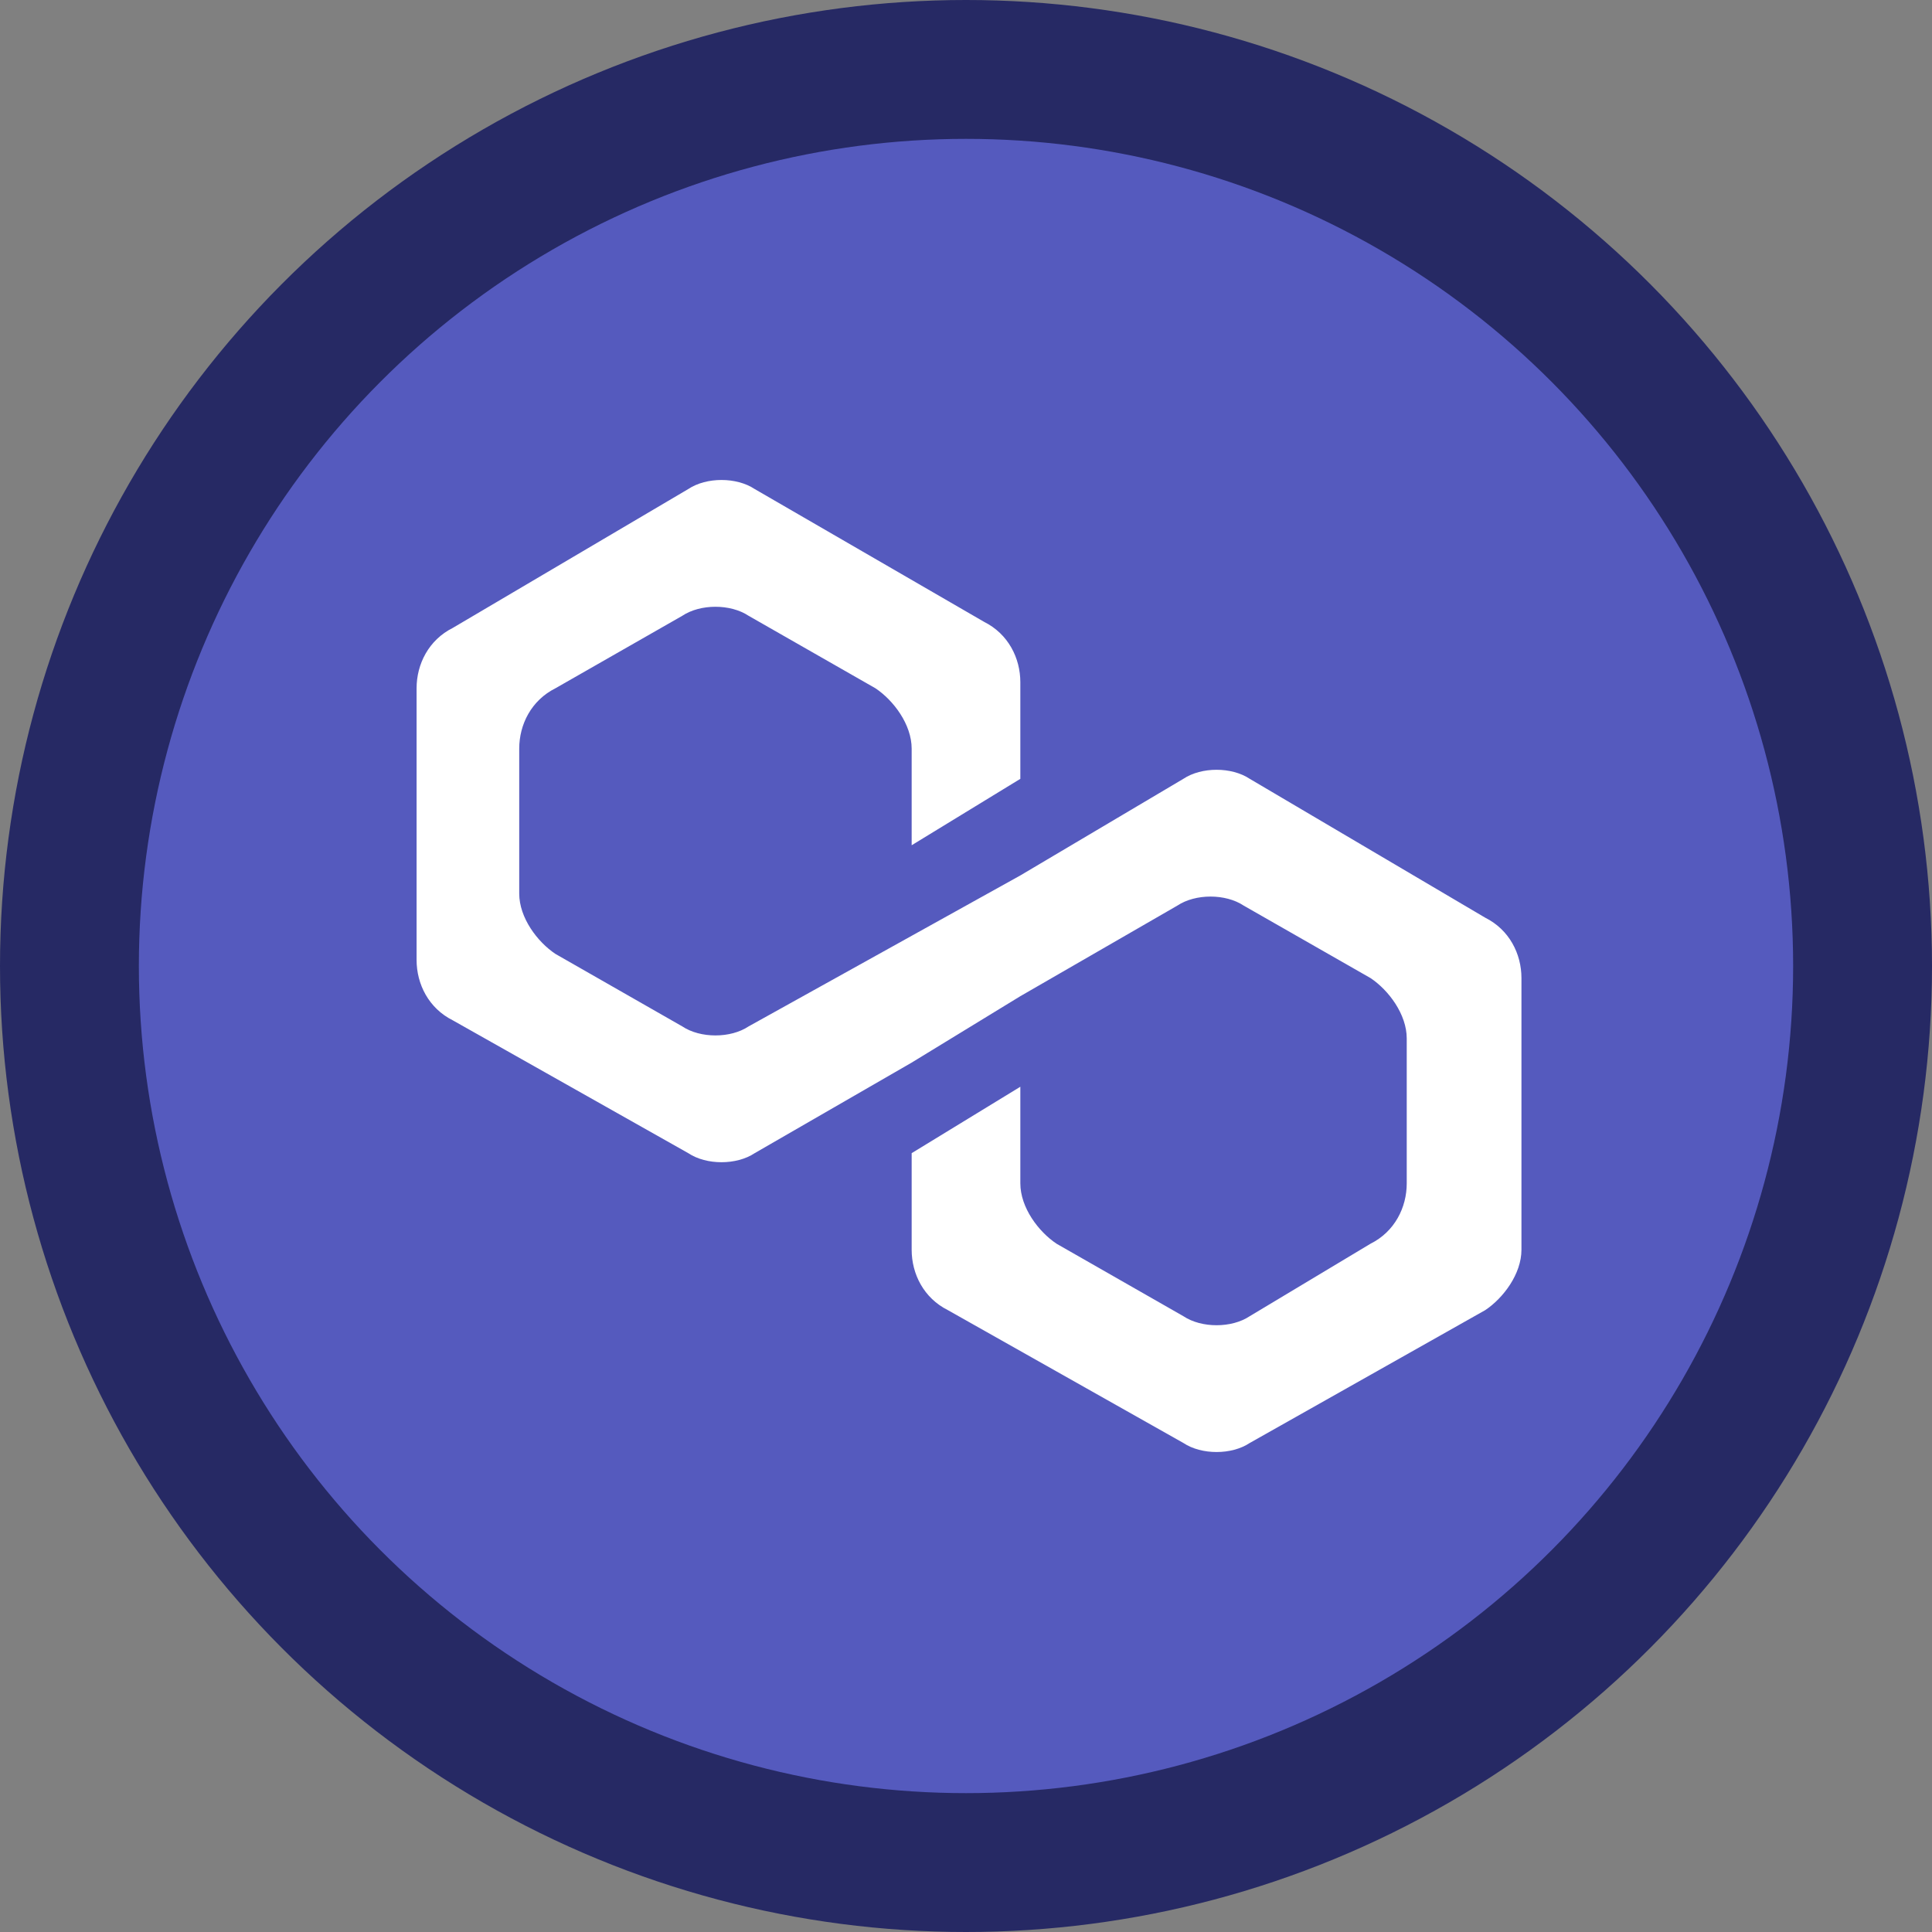 <?xml version="1.0" encoding="utf-8"?>
<!-- Generator: Adobe Illustrator 26.5.0, SVG Export Plug-In . SVG Version: 6.00 Build 0)  -->
<svg version="1.1" id="polygon" xmlns="http://www.w3.org/2000/svg" xmlns:xlink="http://www.w3.org/1999/xlink" x="0px" y="0px"
	 width="32px" height="32px" viewBox="0 0 32 32" style="enable-background:new 0 0 32 32;" xml:space="preserve">
<rect x="0" y="0" width="32" height="32" fill="#808080" stroke="none"/>
<style type="text/css">
	.st0{fill:#262964;}
	.st1{fill:#555ABE;}
	.st2{fill:#FFFFFF;}
</style>
<circle class="st0" cx="16" cy="16" r="16"/>
<circle class="st1" cx="16" cy="16" r="13.7"/>
<path class="st2" d="M20.7,12.9c-0.3-0.2-0.8-0.2-1.1,0l-2.7,1.6l-1.8,1L12.4,17c-0.3,0.2-0.8,0.2-1.1,0l-2.1-1.2
	c-0.3-0.2-0.6-0.6-0.6-1v-2.4c0-0.4,0.2-0.8,0.6-1l2.1-1.2c0.3-0.2,0.8-0.2,1.1,0l2.1,1.2c0.3,0.2,0.6,0.6,0.6,1V14l1.8-1.1v-1.6
	c0-0.4-0.2-0.8-0.6-1l-3.8-2.2c-0.3-0.2-0.8-0.2-1.1,0l-3.9,2.3c-0.4,0.2-0.6,0.6-0.6,1v4.5c0,0.4,0.2,0.8,0.6,1l3.9,2.2
	c0.3,0.2,0.8,0.2,1.1,0l2.6-1.5l1.8-1.1l2.6-1.5c0.3-0.2,0.8-0.2,1.1,0l2.1,1.2c0.3,0.2,0.6,0.6,0.6,1v2.4c0,0.4-0.2,0.8-0.6,1
	l-2,1.2c-0.3,0.2-0.8,0.2-1.1,0l-2.1-1.2c-0.3-0.2-0.6-0.6-0.6-1V18l-1.8,1.1v1.6c0,0.4,0.2,0.8,0.6,1l3.9,2.2
	c0.3,0.2,0.8,0.2,1.1,0l3.9-2.2c0.3-0.2,0.6-0.6,0.6-1v-4.5c0-0.4-0.2-0.8-0.6-1L20.7,12.9z"/>
</svg>
